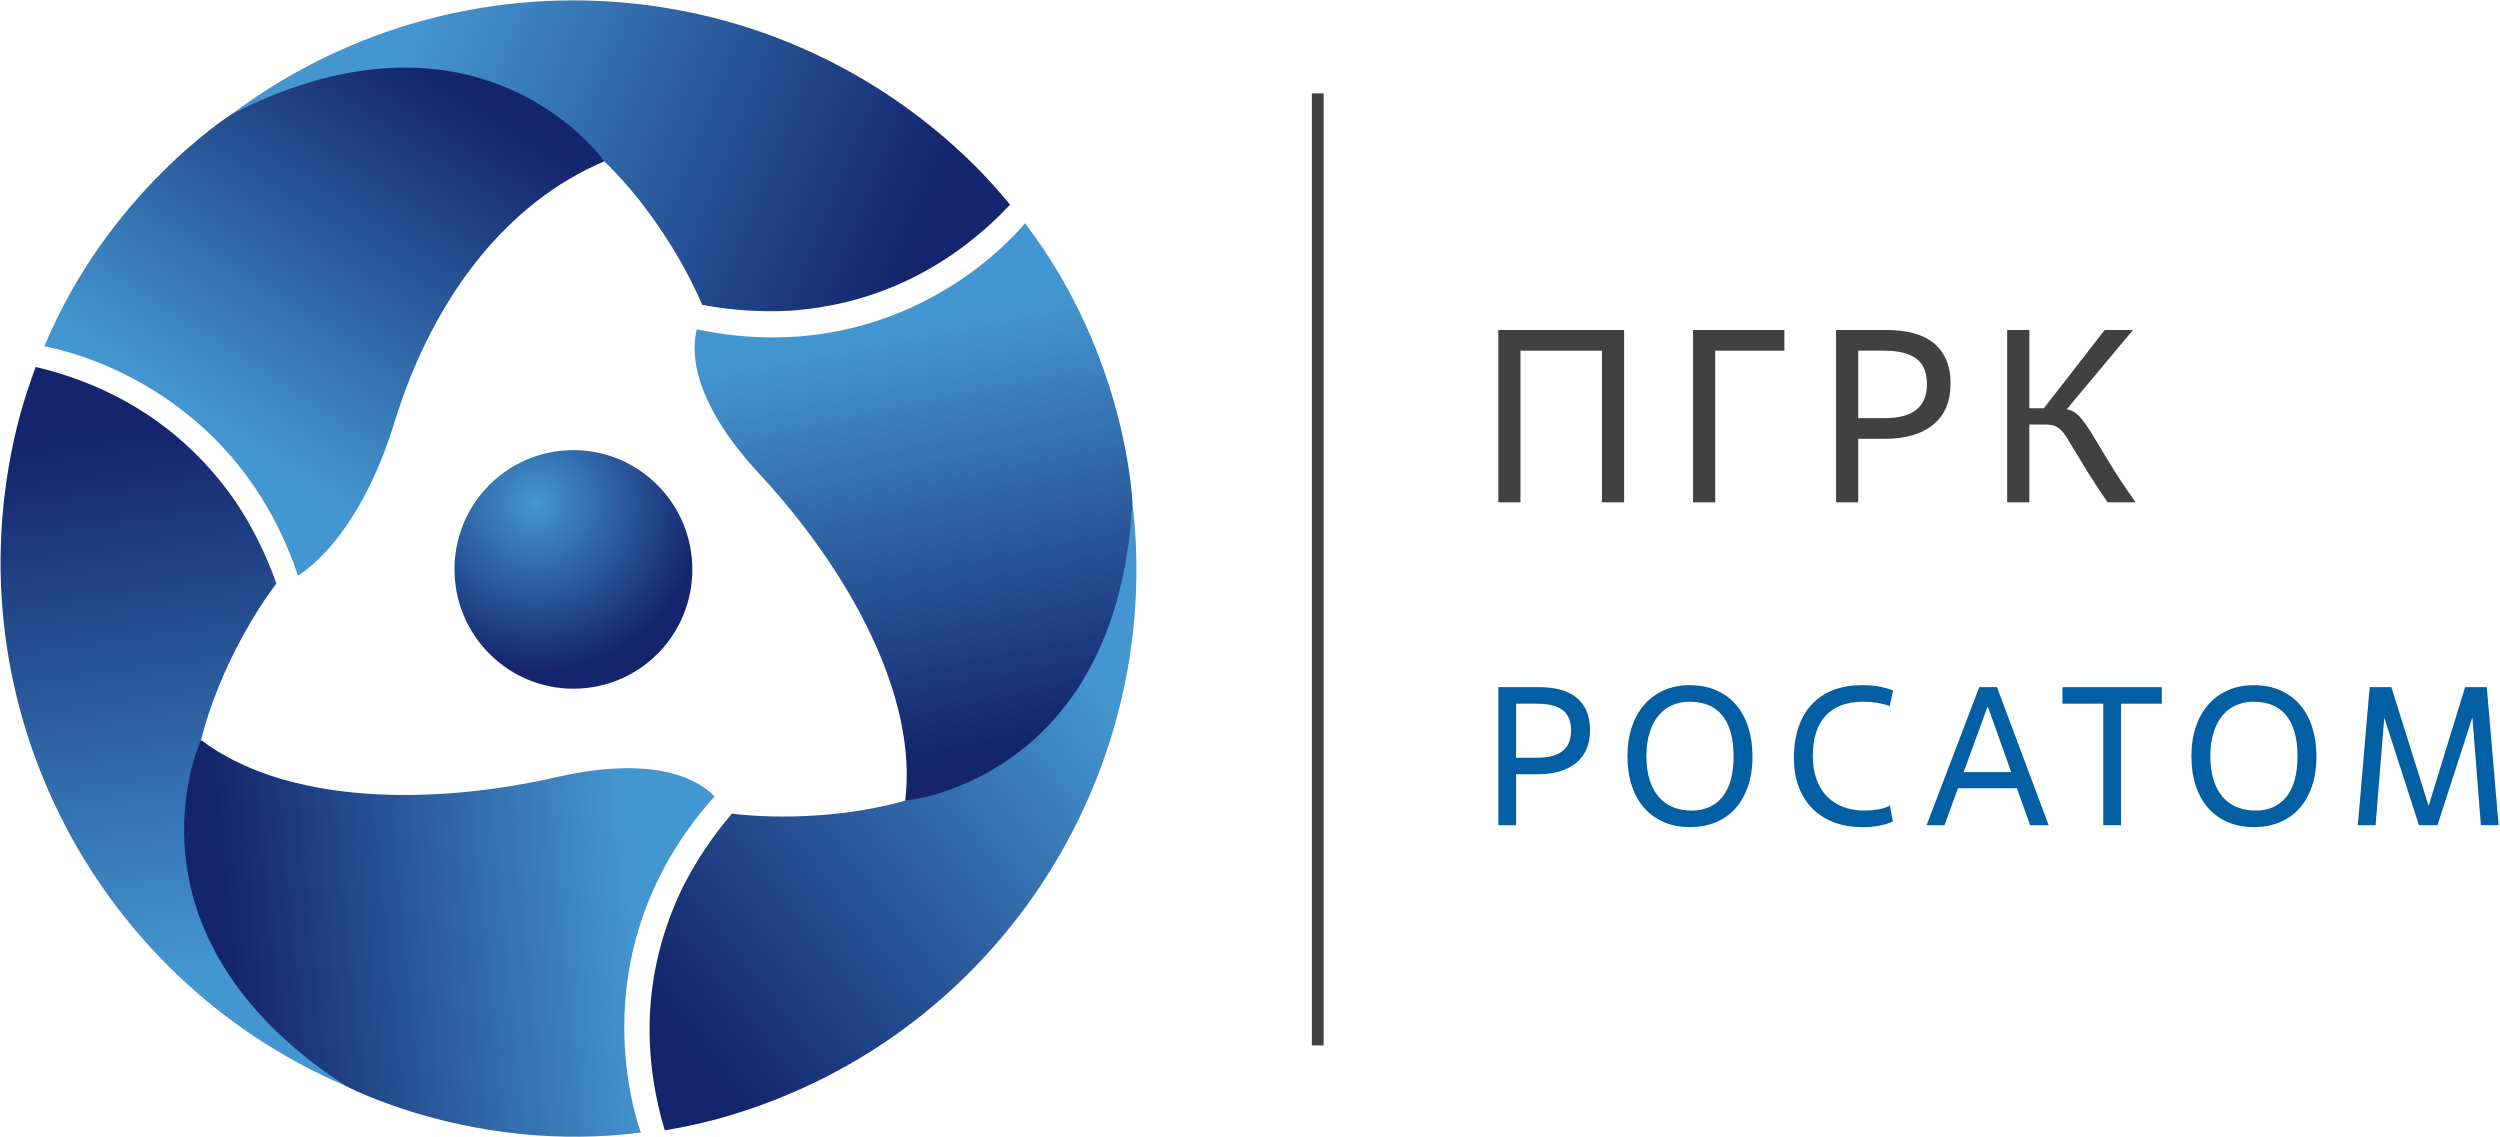 <?xml version="1.0" encoding="UTF-8"?> <svg xmlns="http://www.w3.org/2000/svg" width="677" height="308" viewBox="0 0 677 308" fill="none"> <path d="M439.81 136.033H433.81V94.967H411.744V136.033H405.744V89.367H439.81V136.033Z" fill="#414142"></path> <path d="M464.477 136.033H458.477V89.367H483.21V94.967H464.477V136.033Z" fill="#414142"></path> <path d="M503.209 113.234H510.409C514.143 113.234 516.976 112.479 518.909 110.967C520.843 109.456 521.809 107.146 521.809 104.034C521.809 100.832 520.843 98.523 518.909 97.099C516.976 95.678 514.143 94.967 510.409 94.967H503.209V113.234ZM503.209 136.034H497.209V89.367H510.943C513.609 89.367 515.997 89.646 518.109 90.201C520.22 90.757 522.031 91.634 523.543 92.832C525.053 94.034 526.209 95.544 527.009 97.367C527.809 99.19 528.209 101.367 528.209 103.9C528.209 108.744 526.643 112.444 523.509 114.999C520.376 117.556 516.009 118.832 510.409 118.832H503.209V136.034Z" fill="#414142"></path> <path d="M565.642 128.3C564.286 126.123 563.142 124.244 562.208 122.666C561.275 121.09 560.498 119.8 559.875 118.8C559.252 117.8 558.664 117.023 558.108 116.467C557.552 115.911 556.952 115.523 556.308 115.3C555.664 115.078 554.875 114.967 553.942 114.967H549.542V136.034H543.542V89.367H549.542V110.567H553.475L569.942 89.367H577.608L559.675 110.832C560.964 111.056 562.098 111.69 563.075 112.734C564.052 113.778 565.164 115.312 566.408 117.332C567.652 119.356 569.198 121.911 571.042 124.999C572.886 128.09 575.319 131.767 578.342 136.034H570.742C568.698 133.056 566.998 130.479 565.642 128.3Z" fill="#414142"></path> <path d="M355.248 283.104H358.441V25.288H355.248V283.104Z" fill="#414142"></path> <path d="M410.55 205.193H416.317C419.307 205.193 421.578 204.588 423.125 203.377C424.673 202.168 425.449 200.317 425.449 197.824C425.449 195.261 424.673 193.412 423.125 192.27C421.578 191.133 419.307 190.562 416.317 190.562H410.55V205.193ZM410.55 223.456H405.745V186.077H416.745C418.881 186.077 420.794 186.3 422.485 186.745C424.174 187.19 425.626 187.893 426.835 188.853C428.046 189.814 428.971 191.026 429.613 192.485C430.254 193.945 430.574 195.689 430.574 197.718C430.574 201.598 429.319 204.562 426.81 206.609C424.301 208.656 420.803 209.678 416.317 209.678H410.55V223.456Z" fill="#035FA3"></path> <path d="M458.126 219.503C461.651 219.503 464.418 218.266 466.43 215.793C468.441 213.319 469.446 209.642 469.446 204.766C469.446 202.202 469.171 199.997 468.619 198.145C468.066 196.294 467.275 194.763 466.243 193.553C465.21 192.343 463.955 191.451 462.479 190.883C461.001 190.313 459.337 190.029 457.486 190.029C455.849 190.029 454.318 190.331 452.894 190.935C451.469 191.542 450.242 192.449 449.21 193.659C448.177 194.869 447.358 196.401 446.754 198.253C446.147 200.103 445.846 202.274 445.846 204.766C445.846 207.223 446.139 209.377 446.726 211.226C447.314 213.078 448.142 214.618 449.21 215.846C450.278 217.074 451.567 217.991 453.081 218.595C454.594 219.202 456.275 219.503 458.126 219.503ZM457.647 223.99C455.047 223.99 452.706 223.543 450.626 222.653C448.543 221.765 446.762 220.491 445.286 218.837C443.807 217.181 442.677 215.161 441.894 212.775C441.11 210.391 440.719 207.722 440.719 204.766C440.719 201.775 441.129 199.098 441.947 196.73C442.766 194.363 443.915 192.351 445.391 190.697C446.87 189.041 448.639 187.767 450.705 186.878C452.767 185.989 455.03 185.543 457.486 185.543C460.263 185.543 462.71 186.017 464.829 186.958C466.945 187.901 468.726 189.219 470.169 190.91C471.609 192.601 472.705 194.63 473.453 196.997C474.201 199.365 474.573 201.954 474.573 204.766C474.573 207.935 474.146 210.721 473.293 213.122C472.437 215.526 471.262 217.529 469.767 219.13C468.271 220.731 466.493 221.943 464.427 222.761C462.363 223.579 460.102 223.99 457.647 223.99Z" fill="#035FA3"></path> <path d="M512.592 222.44C511.559 222.94 510.348 223.322 508.96 223.589C507.571 223.856 506.06 223.99 504.422 223.99C501.503 223.99 498.896 223.553 496.6 222.681C494.304 221.809 492.355 220.554 490.754 218.917C489.15 217.278 487.923 215.312 487.068 213.017C486.214 210.72 485.787 208.132 485.787 205.246C485.787 202.078 486.214 199.266 487.068 196.81C487.923 194.353 489.15 192.29 490.754 190.616C492.355 188.942 494.284 187.678 496.546 186.825C498.807 185.97 501.326 185.544 504.103 185.544C506.236 185.544 507.972 185.694 509.307 185.996C510.644 186.3 511.755 186.629 512.644 186.984L511.736 191.204C510.563 190.776 509.37 190.474 508.16 190.296C506.95 190.118 505.756 190.028 504.582 190.028C500.131 190.028 496.742 191.274 494.41 193.766C492.078 196.258 490.912 199.926 490.912 204.766C490.912 207.08 491.242 209.154 491.9 210.988C492.559 212.821 493.492 214.369 494.703 215.632C495.914 216.896 497.391 217.857 499.136 218.516C500.879 219.174 502.856 219.504 505.063 219.504C506.236 219.504 507.42 219.397 508.614 219.184C509.806 218.969 510.866 218.632 511.791 218.169L512.592 222.44Z" fill="#035FA3"></path> <path d="M531.759 209.091H544.627L538.38 191.524H538.167L531.759 209.091ZM546.176 213.469H530.211L526.58 223.455H521.722L535.979 186.076H540.784L554.774 223.455H549.755L546.176 213.469Z" fill="#035FA3"></path> <path d="M574.37 223.455H569.565V190.563H558.512V186.077H585.424V190.563H574.37V223.455Z" fill="#035FA3"></path> <path d="M610.842 219.503C614.367 219.503 617.134 218.266 619.146 215.793C621.156 213.319 622.162 209.642 622.162 204.766C622.162 202.202 621.887 199.997 621.334 198.145C620.782 196.294 619.991 194.763 618.958 193.553C617.924 192.343 616.671 191.451 615.194 190.883C613.716 190.313 612.052 190.029 610.202 190.029C608.563 190.029 607.034 190.331 605.608 190.935C604.184 191.542 602.958 192.449 601.924 193.659C600.891 194.869 600.074 196.401 599.468 198.253C598.863 200.103 598.562 202.274 598.562 204.766C598.562 207.223 598.855 209.377 599.442 211.226C600.03 213.078 600.858 214.618 601.924 215.846C602.994 217.074 604.283 217.991 605.796 218.595C607.308 219.202 608.99 219.503 610.842 219.503ZM610.363 223.99C607.763 223.99 605.422 223.543 603.34 222.653C601.259 221.765 599.478 220.491 598 218.837C596.523 217.181 595.392 215.161 594.61 212.775C593.826 210.391 593.435 207.722 593.435 204.766C593.435 201.775 593.843 199.098 594.663 196.73C595.48 194.363 596.63 192.351 598.107 190.697C599.584 189.041 601.354 187.767 603.42 186.878C605.483 185.989 607.746 185.543 610.202 185.543C612.978 185.543 615.426 186.017 617.543 186.958C619.66 187.901 621.442 189.219 622.884 190.91C624.324 192.601 625.419 194.63 626.167 196.997C626.915 199.365 627.288 201.954 627.288 204.766C627.288 207.935 626.862 210.721 626.008 213.122C625.152 215.526 623.978 217.529 622.483 219.13C620.987 220.731 619.207 221.943 617.143 222.761C615.078 223.579 612.818 223.99 610.363 223.99Z" fill="#035FA3"></path> <path d="M676.626 223.455H671.822L669.525 194.247L660.073 223.455H655.054L645.654 194.353L643.309 223.455H638.501L641.705 186.077H647.578L657.672 218.223L667.55 186.077H673.424L676.626 223.455Z" fill="#035FA3"></path> <path d="M131.391 132.504C119.467 145.731 120.489 166.165 133.677 178.14C146.861 190.115 167.223 189.109 179.169 175.887C191.093 162.661 190.077 142.233 176.893 130.259C170.724 124.657 162.981 121.893 155.264 121.893C146.488 121.893 137.745 125.468 131.391 132.504" fill="url(#paint0_radial)"></path> <path d="M62.985 30.748C110.405 7.765 143.26 23.62 163.663 43.687C166.376 46.341 168.867 49.06 171.131 51.769C184.093 67.3 190.155 82.56 190.155 82.56C198.423 84.095 206.151 84.517 213.357 84.164C213.825 84.135 214.255 84.135 214.731 84.104C215.161 84.067 215.556 84.013 215.987 83.98C231.937 82.541 252.652 76.428 271.588 57.445C272.24 56.796 272.891 56.101 273.536 55.417C270.608 51.921 267.585 48.469 264.305 45.176C234.159 15.125 194.74 0.107 155.325 0.104C122.812 0.103 90.305 10.32 62.985 30.748" fill="url(#paint1_linear)"></path> <path d="M5.393 112.491C-14.584 187.556 24.207 264.312 93.557 294.052C49.947 264.476 47.253 228.099 54.428 200.392C55.371 196.723 56.485 193.209 57.693 189.885C64.667 170.893 74.849 158.017 74.849 158.017C72.047 150.084 68.545 143.181 64.633 137.125C64.381 136.733 64.165 136.356 63.896 135.96C63.653 135.609 63.407 135.287 63.163 134.933C53.941 121.843 38.289 106.957 12.384 100.049C11.491 99.811 10.571 99.601 9.653 99.379C8.088 103.664 6.613 108.004 5.393 112.491" fill="url(#paint2_linear)"></path> <path d="M245.121 216.817C241.465 217.833 237.868 218.624 234.392 219.241C214.456 222.699 198.213 220.32 198.213 220.32C192.743 226.711 188.52 233.197 185.221 239.608C185.019 240.025 184.8 240.404 184.588 240.832C184.407 241.221 184.249 241.593 184.067 241.98C177.333 256.511 172.275 277.509 179.248 303.4C179.481 304.287 179.765 305.196 180.031 306.1C184.525 305.313 189.024 304.415 193.513 303.224C268.511 282.999 315.593 211.027 306.665 136.092C302.857 188.652 272.707 209.179 245.121 216.817" fill="url(#paint3_linear)"></path> <path d="M62.986 30.748C62.986 30.748 29.508 51.712 12.013 93.797C16.599 94.595 63.296 104.007 80.695 155.903C84.949 153.188 98.011 142.872 106.787 114.444C117.397 80.077 137.543 54.721 163.663 43.687C163.663 43.687 145.849 18.295 109.661 18.295C96.531 18.295 80.981 21.637 62.986 30.748" fill="url(#paint4_linear)"></path> <path d="M93.557 294.052C93.557 294.052 128.404 312.537 173.548 306.685C172.733 304.435 169.064 293.467 169.059 278.175C169.051 260.755 173.888 237.696 193.237 215.975L193.453 215.64C190.297 212.263 179.237 203.949 150.8 210.428C115.739 218.427 77.048 217.5 54.428 200.392C54.428 200.392 30.131 252.625 93.557 294.052" fill="url(#paint5_linear)"></path> <path d="M209.316 91.373C202.949 91.373 196.188 90.728 189.041 89.249L188.703 89.171C187.396 93.957 186.321 107.515 205.633 128.332C230.077 154.705 248.62 188.675 245.121 216.817C245.121 216.817 302.511 211.741 306.665 136.092C306.665 136.092 305.249 96.632 277.572 60.448C272.583 66.501 248.877 91.341 209.316 91.373" fill="url(#paint6_linear)"></path> <defs> <radialGradient id="paint0_radial" cx="0" cy="0" r="1" gradientUnits="userSpaceOnUse" gradientTransform="translate(144.975 136.195) rotate(0.056) scale(45.329 45.461)"> <stop stop-color="#4496D1"></stop> <stop offset="1" stop-color="#14256D"></stop> </radialGradient> <linearGradient id="paint1_linear" x1="111.034" y1="10.446" x2="246.637" y2="65.051" gradientUnits="userSpaceOnUse"> <stop stop-color="#4496D1"></stop> <stop offset="1" stop-color="#14256D"></stop> </linearGradient> <linearGradient id="paint2_linear" x1="51.958" y1="262.592" x2="31.445" y2="117.857" gradientUnits="userSpaceOnUse"> <stop stop-color="#4496D1"></stop> <stop offset="1" stop-color="#14256D"></stop> </linearGradient> <linearGradient id="paint3_linear" x1="300.225" y1="187.857" x2="185.136" y2="277.986" gradientUnits="userSpaceOnUse"> <stop stop-color="#4496D1"></stop> <stop offset="1" stop-color="#14256D"></stop> </linearGradient> <linearGradient id="paint4_linear" x1="56.79" y1="114.248" x2="117.743" y2="20.716" gradientUnits="userSpaceOnUse"> <stop stop-color="#4496D1"></stop> <stop offset="1" stop-color="#14256D"></stop> </linearGradient> <linearGradient id="paint5_linear" x1="172.107" y1="247.639" x2="62.763" y2="258.786" gradientUnits="userSpaceOnUse"> <stop stop-color="#4496D1"></stop> <stop offset="1" stop-color="#14256D"></stop> </linearGradient> <linearGradient id="paint6_linear" x1="242.507" y1="89.473" x2="264.8" y2="202.001" gradientUnits="userSpaceOnUse"> <stop stop-color="#4496D1"></stop> <stop offset="1" stop-color="#14256D"></stop> </linearGradient> </defs> </svg> 